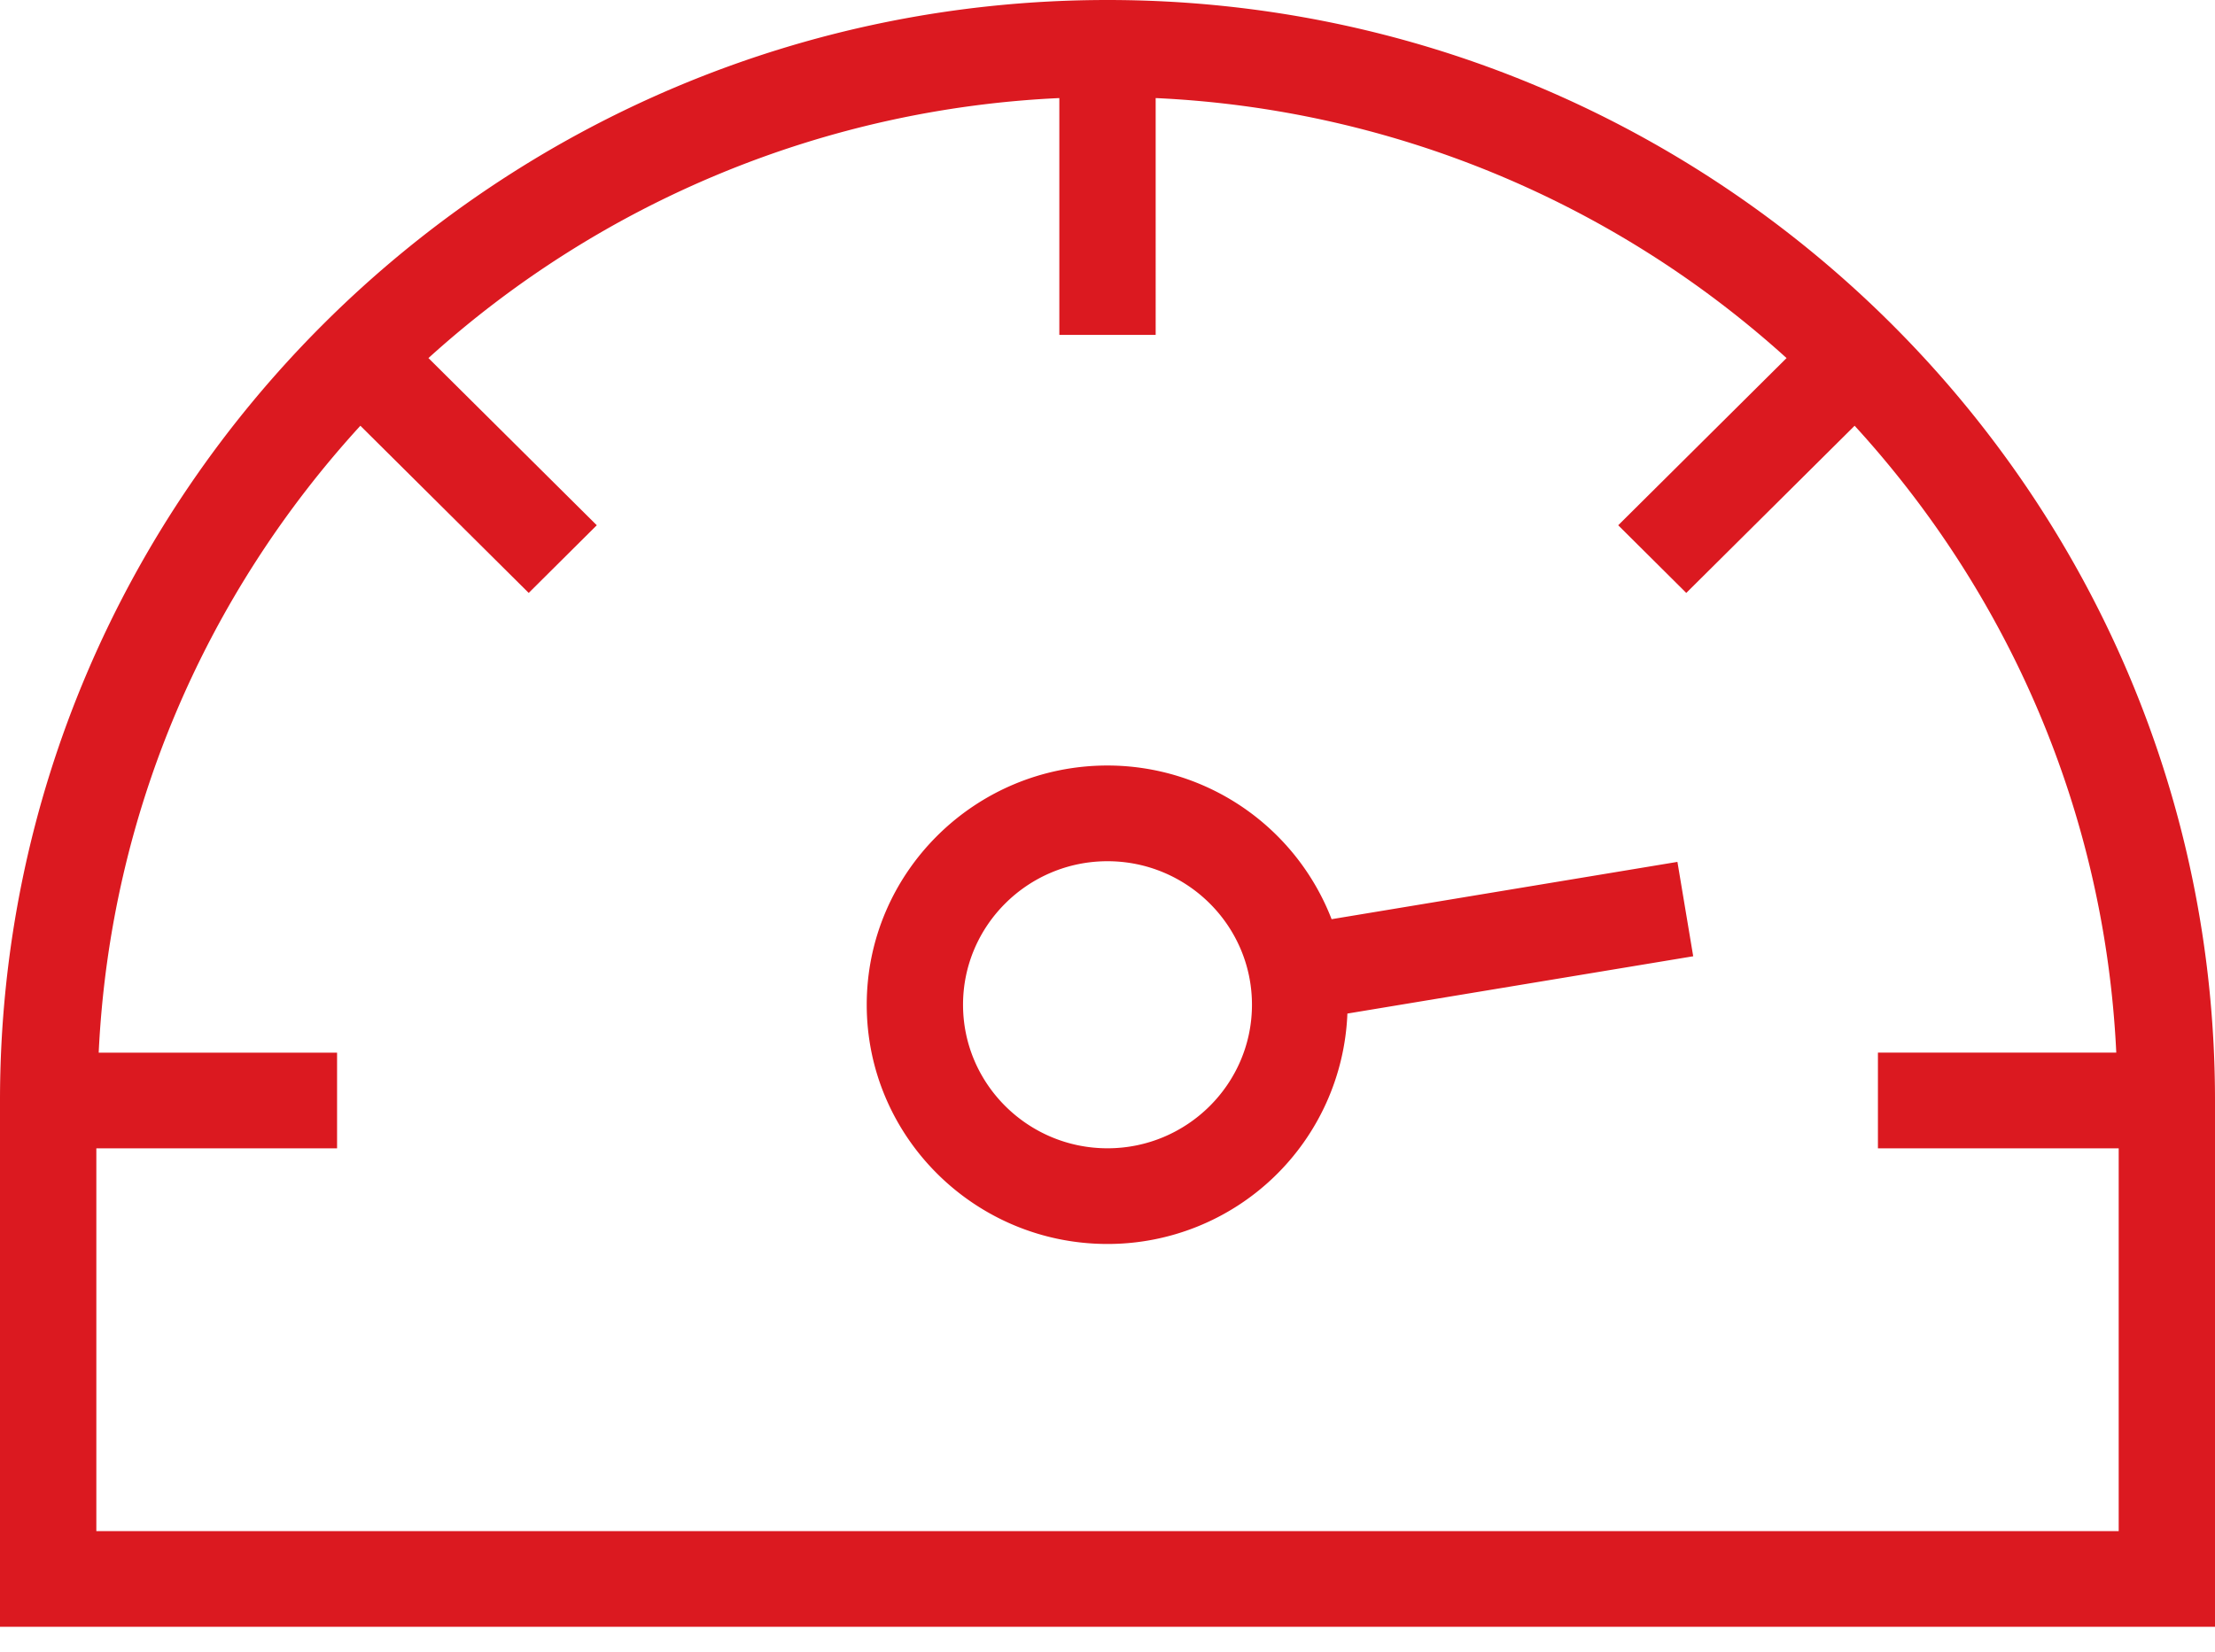 <?xml version="1.0" encoding="utf-8"?>
<svg xmlns="http://www.w3.org/2000/svg" fill="none" height="47" width="63">
  <path d="M47.71 24.52l-9.836 1.63a6.84 6.84 0 00-6.374-4.372c-3.774 0-6.848 3.052-6.848 6.806 0 3.755 3.073 6.806 6.848 6.806a6.823 6.823 0 006.823-6.555l9.836-1.63-.449-2.685zM31.5 32.668c-2.265 0-4.109-1.832-4.109-4.084 0-2.251 1.844-4.083 4.109-4.083 2.265 0 4.109 1.832 4.109 4.083 0 2.252-1.844 4.084-4.109 4.084z" fill="#DB1920"/>
  <path d="M31.5 0C14.131 0 0 14.045 0 31.308V46.28h63V31.308C63 14.045 48.869 0 31.5 0zM2.74 43.559v-10.89h6.847v-2.722h-6.78c.327-6.855 3.082-13.07 7.443-17.835l4.788 4.756 1.936-1.925-4.788-4.756A28.686 28.686 0 0130.13 2.79v6.738h2.74V2.79a28.686 28.686 0 0117.944 7.397l-4.788 4.756 1.936 1.925 4.788-4.756c4.36 4.764 7.116 10.98 7.442 17.834h-6.779v2.723h6.848v10.89H2.739z" fill="#DB1920"/>
</svg>